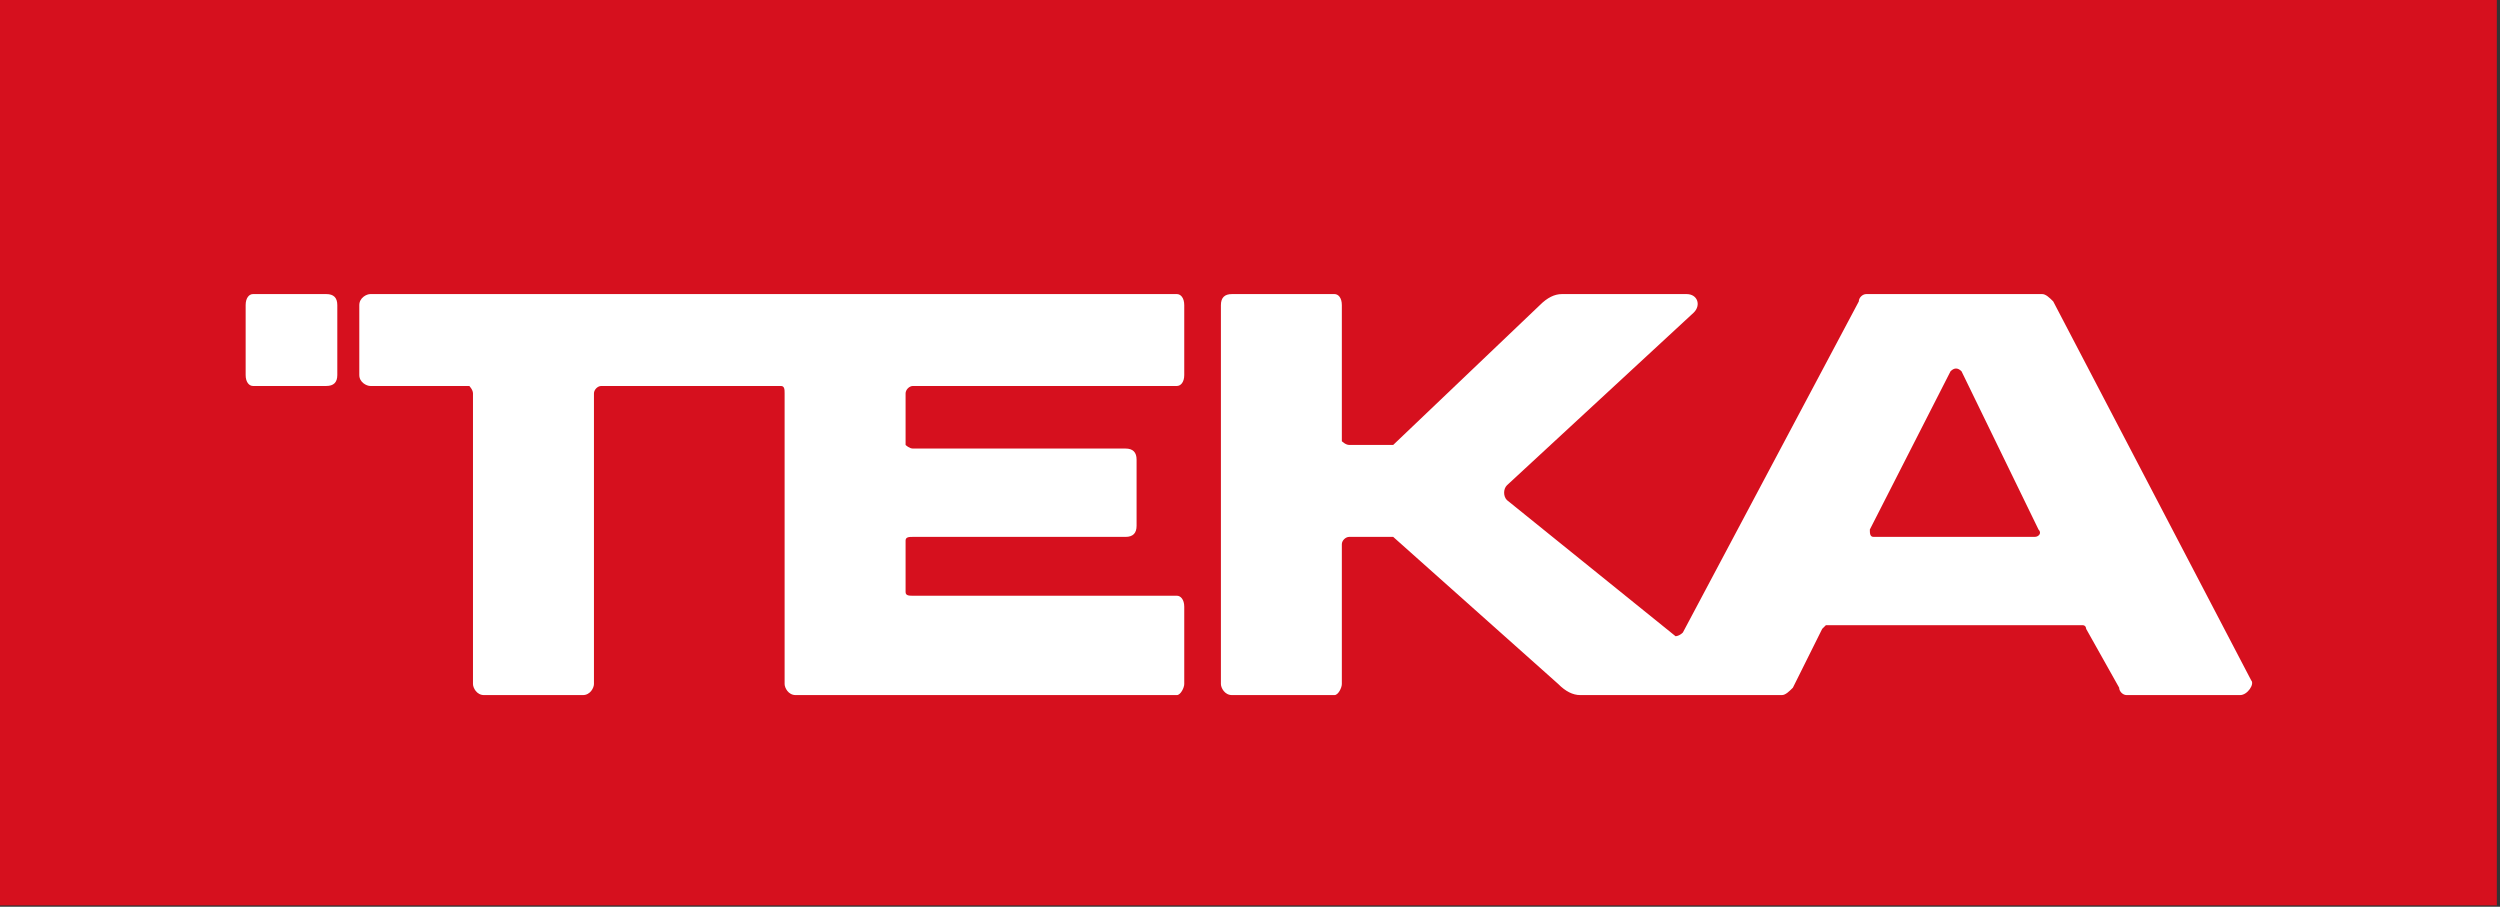 <?xml version="1.0" encoding="UTF-8" standalone="no"?> <svg xmlns="http://www.w3.org/2000/svg" xmlns:xlink="http://www.w3.org/1999/xlink" xmlns:serif="http://www.serif.com/" width="100%" height="100%" viewBox="0 0 193 70" xml:space="preserve" style="fill-rule:evenodd;clip-rule:evenodd;stroke-linejoin:round;stroke-miterlimit:2;"><rect x="0" y="0" width="193" height="70" fill="#333333" stroke="none"/><rect x="0" y="0" width="192.756" height="69.897" style="fill:#d6101e;"></rect><path d="M18.964,28.953l0,-5.397c0,-0.575 0.282,-0.853 0.566,-0.853l5.661,0c0.566,0 0.849,0.278 0.849,0.853l0,5.397c0,0.566 -0.283,0.844 -0.849,0.844l-5.661,0c-0.284,0 -0.566,-0.278 -0.566,-0.844" style="fill:#fff;"></path><path d="M157.086,41.447l-12.448,0c-0.286,0 -0.286,-0.285 -0.286,-0.569l6.228,-12.212c0.286,-0.288 0.564,-0.288 0.85,0l5.942,12.212c0.286,0.284 0,0.569 -0.286,0.569Zm16.707,11.077l-15.284,-29.255c-0.287,-0.288 -0.574,-0.566 -0.851,-0.566l-13.583,0c-0.287,0 -0.574,0.278 -0.574,0.566l-13.584,25.562c-0.287,0.285 -0.564,0.285 -0.564,0.285l-13.019,-10.51c-0.287,-0.287 -0.287,-0.853 0,-1.14l14.433,-13.344c0.564,-0.565 0.287,-1.419 -0.563,-1.419l-9.629,0c-0.564,0 -1.128,0.278 -1.701,0.854l-11.32,10.793l-0.277,0l-3.114,0c-0.286,0 -0.573,-0.288 -0.573,-0.288l0,-10.505c0,-0.576 -0.277,-0.854 -0.564,-0.854l-7.923,0c-0.566,0 -0.849,0.278 -0.849,0.854l0,29.251c0,0.284 0.283,0.852 0.849,0.852l7.923,0c0.287,0 0.564,-0.568 0.564,-0.852l0,-10.794c0,-0.284 0.287,-0.567 0.573,-0.567l3.391,0l12.744,11.361c0.564,0.568 1.127,0.852 1.691,0.852l15.571,0c0.286,0 0.563,-0.284 0.85,-0.568l2.264,-4.545l0.286,-0.283l19.813,0c0.277,0 0.277,0.283 0.277,0.283l2.55,4.545c0,0.284 0.287,0.568 0.564,0.568l8.779,0c0.563,0 1.127,-0.852 0.85,-1.136" style="fill:#fff;"></path><path d="M70.478,29.797l20.379,0c0.284,0 0.567,-0.278 0.567,-0.844l0,-5.396c0,-0.576 -0.283,-0.854 -0.567,-0.854l-62.27,0c-0.282,0 -0.849,0.278 -0.849,0.853l0,5.397c0,0.566 0.567,0.844 0.849,0.844l7.643,0c0,0 0.284,0.287 0.284,0.575l0,22.436c0,0.284 0.282,0.852 0.847,0.852l7.643,0c0.566,0 0.849,-0.568 0.849,-0.852l0,-22.436c0,-0.288 0.284,-0.575 0.567,-0.575l13.868,0c0.284,0 0.284,0.287 0.284,0.575l0,22.436c0,0.284 0.283,0.852 0.849,0.852l29.436,0c0.284,0 0.567,-0.568 0.567,-0.852l0,-5.966c0,-0.566 -0.283,-0.852 -0.567,-0.852l-20.379,0c-0.283,0 -0.567,0 -0.567,-0.283l0,-3.977c0,-0.283 0.284,-0.283 0.567,-0.283l16.417,0c0.566,0 0.849,-0.285 0.849,-0.853l0,-5.113c0,-0.565 -0.283,-0.853 -0.849,-0.853l-16.417,0c-0.283,0 -0.567,-0.278 -0.567,-0.278l0,-3.978c0,-0.288 0.284,-0.575 0.567,-0.575" style="fill:#fff;"></path></svg> 